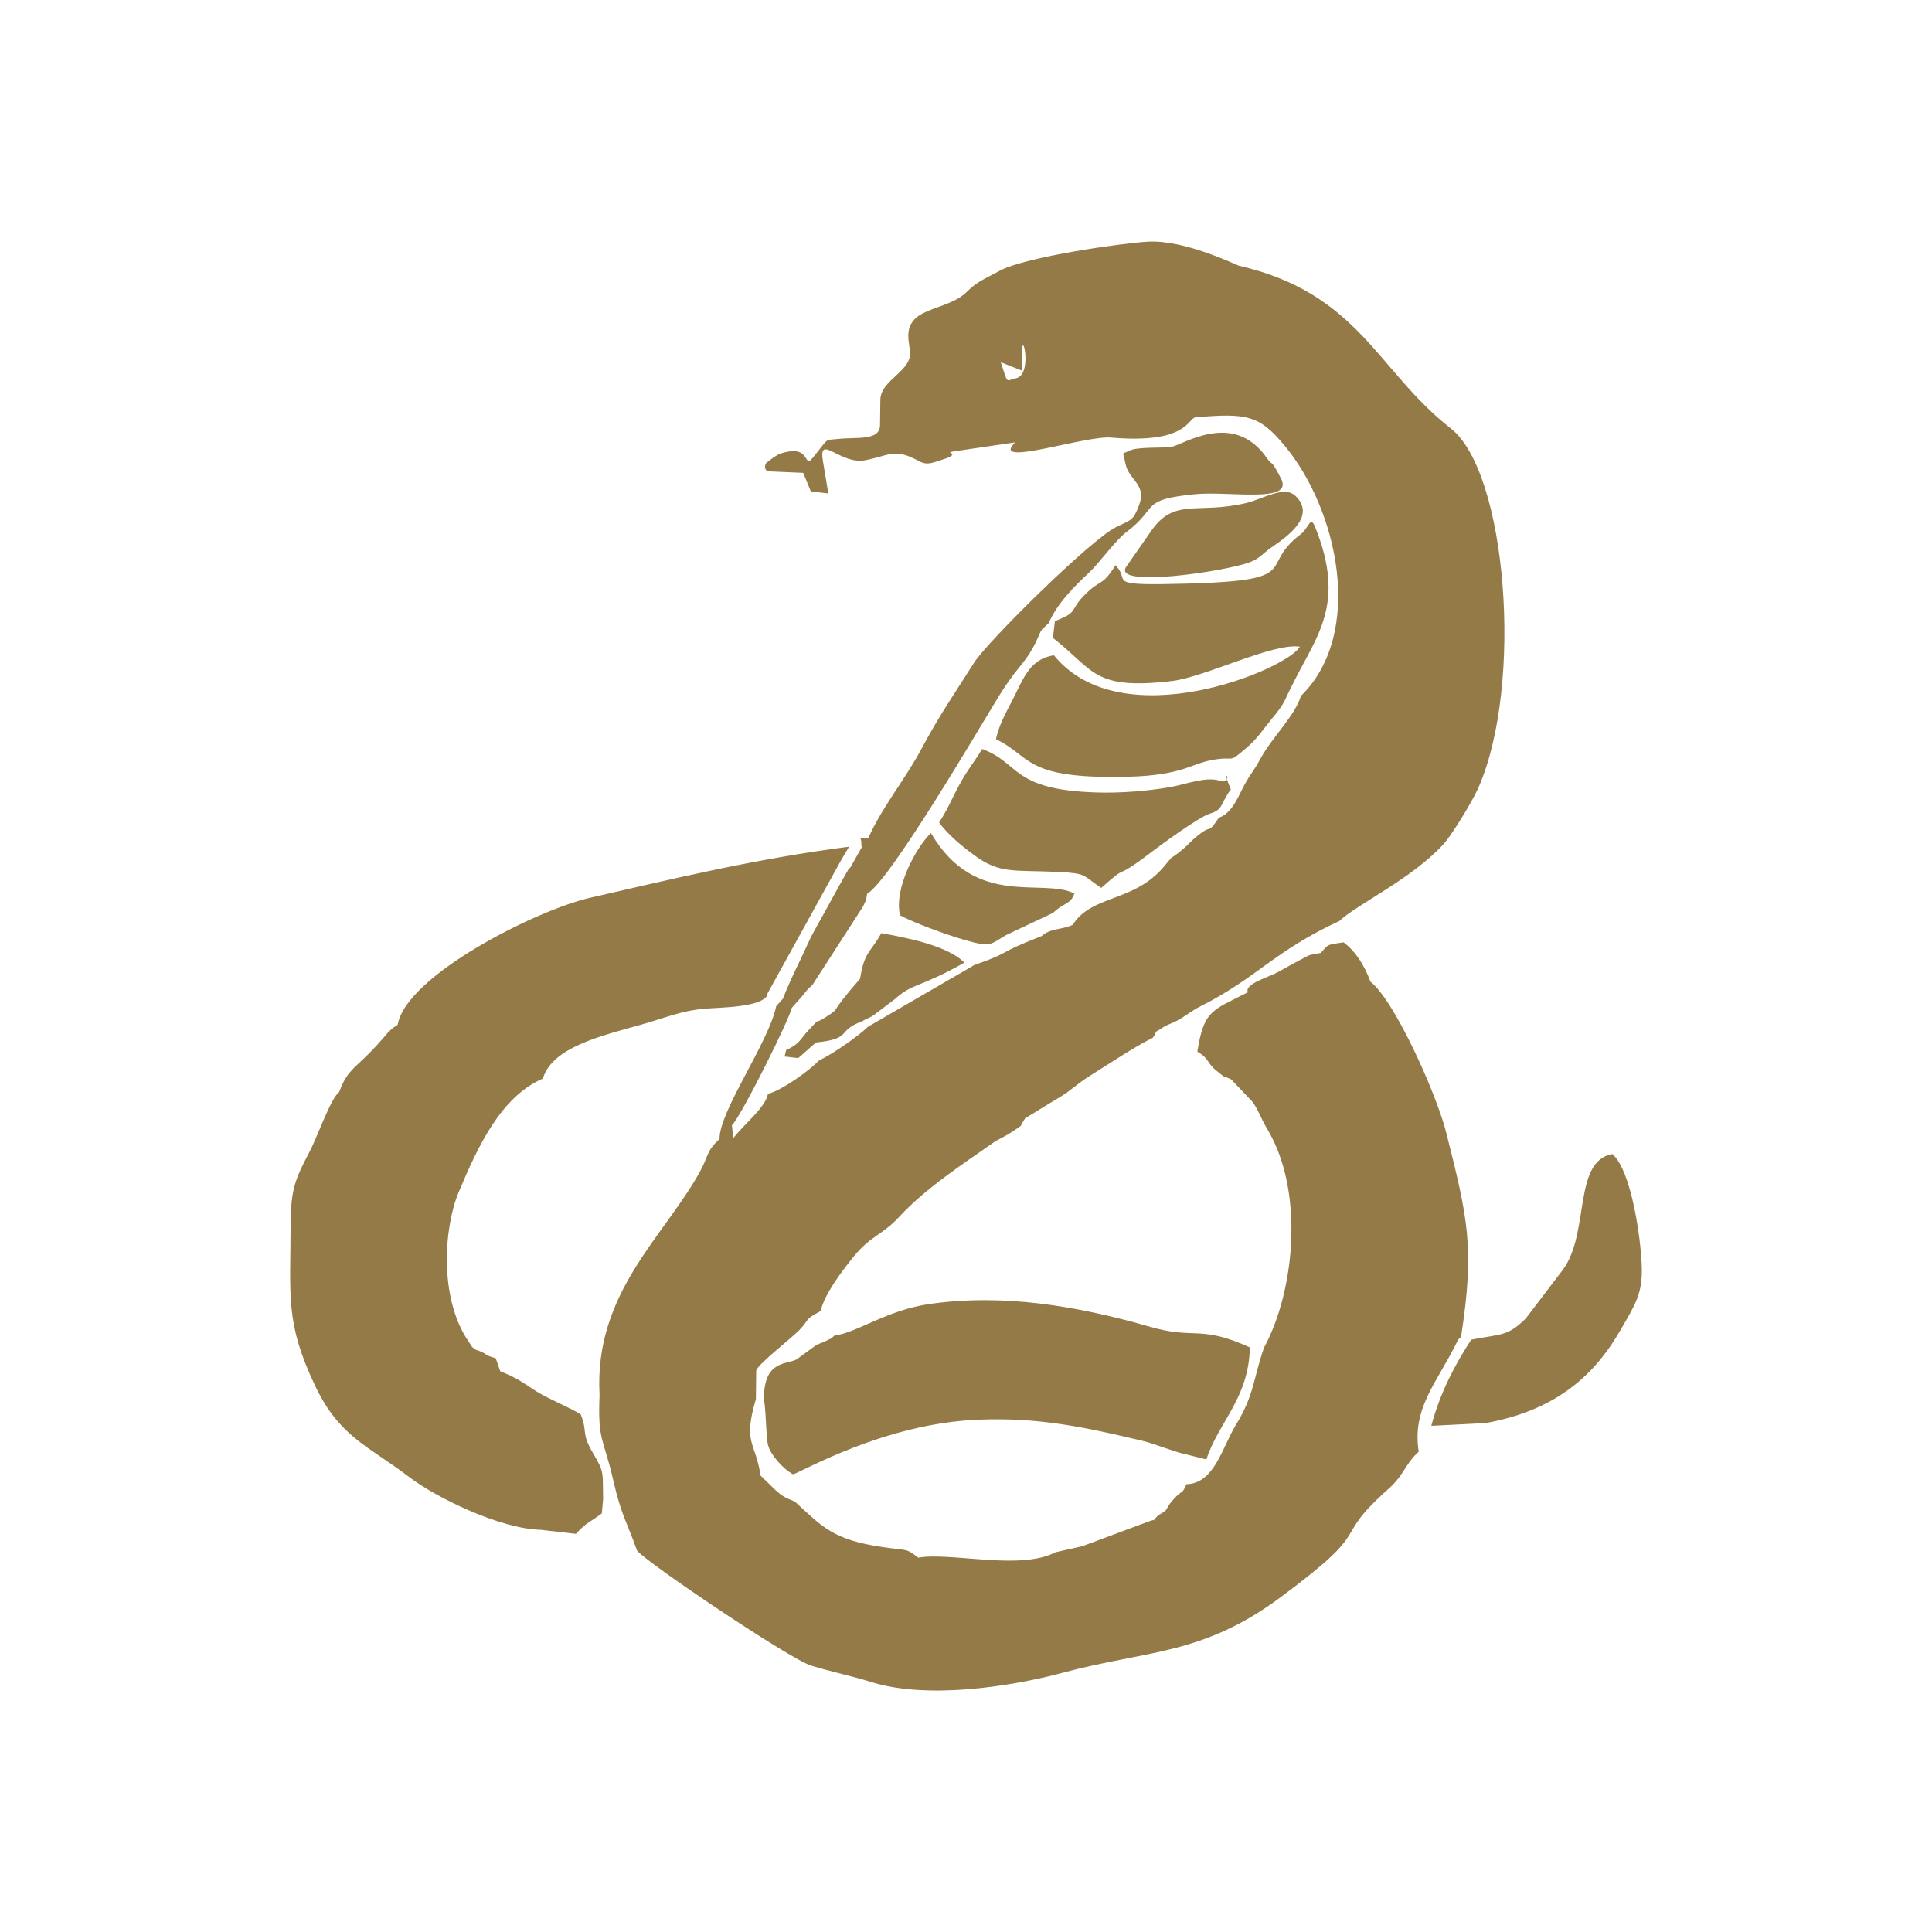 <svg xmlns="http://www.w3.org/2000/svg" xml:space="preserve" fill-rule="evenodd" clip-rule="evenodd" image-rendering="optimizeQuality" shape-rendering="geometricPrecision" text-rendering="geometricPrecision" viewBox="0 0 120 120">
  <path fill="#947a47" d="M57.03 96.75c-.77-.61-.66-.43-2.22-.66-3.13-.46-3.75-1.29-5.44-2.82-.66-.28-.75-.31-1.24-.75l-.89-.87c-.32-2.13-1.11-1.96-.29-4.75l.02-1.78c.13-.41 2.23-2.03 2.68-2.51.69-.72.28-.63 1.31-1.17.28-1.09 1.26-2.4 2.07-3.4 1.08-1.32 1.76-1.31 2.82-2.46 1.65-1.78 3.88-3.23 5.98-4.7.37-.2.79-.41 1.06-.6.77-.53.34-.15.79-.83.59-.34 1.22-.76 2.11-1.28.71-.42 1.12-.86 1.89-1.34 1.15-.72 2.85-1.85 3.92-2.37.51-.71-.35 0 .7-.69.08-.06.63-.28.78-.36.57-.3.86-.59 1.47-.9 3.54-1.78 4.55-3.41 8.65-5.31 1.03-1 4.52-2.62 6.49-4.8.44-.49 1.69-2.48 2.13-3.46 2.82-6.39 1.78-19.6-1.71-22.33-4.58-3.58-5.69-8.39-13.17-10.11-.16-.04-3.32-1.61-5.62-1.49-1.37.06-7.59.92-9.23 1.81-.87.47-1.43.69-1.99 1.26-1.31 1.35-3.97.87-3.66 3.13l.08.59c.17 1.25-1.83 1.78-1.84 3.04l-.02 1.56c-.01 1-1.4.73-2.67.87-.82.08-.49-.07-1.52 1.18-.52.64-.18-.61-1.44-.41-.7.12-.79.23-1.43.71-.07.06-.22.51.22.53l2.07.09.47 1.15 1.09.13-.34-2.03c-.28-1.71 1.08.25 2.61-.03 1.51-.28 1.81-.79 3.34.04.54.3.86.11 1.47-.08 1.31-.41.03-.41.69-.51l3.82-.56-.13.16c-1.08 1.3 4.56-.6 6.1-.46 4.79.41 4.76-1.22 5.26-1.26 3.18-.27 3.95-.13 5.51 1.75 3.31 3.96 5.01 11.65 1.02 15.56-.35 1.21-1.76 2.52-2.52 3.91-.5.93-.65.91-1.2 2.03-.36.74-.72 1.39-1.37 1.62-.79 1.13-.31.33-1.25 1.06-.58.45-.53.52-1.09.98-.8.66-.34.11-1.07.99-1.87 2.24-4.48 1.74-5.67 3.62-.64.32-1.35.19-1.93.7-2.96 1.15-1.75.95-4.18 1.8l-6.62 3.84c-.48.5-2.16 1.68-3.03 2.09-.61.63-2.22 1.8-3.17 2.08-.17.85-1.47 1.86-2.15 2.74l-.09-.79c.65-.7 3.58-6.61 3.72-7.3l.63-.71c.28-.34.29-.4.65-.71l3.15-4.88c.26-.56.16-.33.25-.79 1.4-.75 7.16-10.62 8.17-12.25.48-.77.77-1.19 1.35-1.9.99-1.2 1.11-1.96 1.34-2.27l.42-.39c.5-1.21 1.7-2.39 2.47-3.1.65-.6 1.68-2.05 2.34-2.54 2.08-1.57.8-2.01 4.24-2.36 2.17-.22 6.21.6 5.37-.99-.69-1.33-.47-.68-.88-1.27-2.07-2.98-5.21-.8-5.93-.68-.46.08-2.11-.02-2.59.23-.52.26-.42-.01-.26.79.21 1.08 1.37 1.29.83 2.65-.35.89-.41.83-1.39 1.3-1.57.75-8.03 7.15-8.83 8.42-1.18 1.87-2.17 3.29-3.23 5.28-1.07 2.01-2.48 3.67-3.36 5.65-.74.04-.38-.2-.42.42l.03.12c-.23.41-.47.83-.71 1.26-.03.03-.07.06-.11.1-.68 1.18-1.35 2.44-2.08 3.74-.43.77-.64 1.34-.96 1.98-.33.68-.76 1.59-1.04 2.33l-.42.47c-.46 2.25-3.53 6.49-3.52 8.25-.82.75-.66.99-1.16 1.92-2.17 4.05-6.65 7.58-6.29 13.98-.12 2.91.24 2.61.86 5.33.49 2.14.82 2.51 1.47 4.33.61.76 9.48 6.73 10.8 7.14 1.22.38 2.63.67 3.73 1.02 3.5 1.1 8.69.29 11.9-.57 5.24-1.41 8.65-1.07 13.51-4.67 6.15-4.55 2.96-3.4 6.75-6.77.95-.84 1.02-1.54 1.86-2.29-.42-2.64 1.07-4.23 2.23-6.53.38-.75.15-.29.4-.61.86-5.54.41-7.38-.9-12.6-.62-2.5-3.24-8.3-4.73-9.46-.38-1.03-.92-1.88-1.67-2.44-1 .16-.91.07-1.41.66-.86.13-.67.12-1.5.55-.45.23-.74.41-1.11.61-.64.36-2.16.76-1.92 1.28-2.25 1.15-2.73 1.12-3.14 3.69.78.45.54.67 1.21 1.2.67.53.17.19.89.52l1.32 1.39c.39.54.49.97.93 1.71 2.33 3.9 1.68 10.1-.21 13.57-.69 1.99-.59 2.91-1.76 4.82-.85 1.4-1.32 3.61-3.06 3.66-.29.69-.22.28-.83.97s-.13.5-.92.96c-.65.62.2.08-.64.4l-4.08 1.52-1.65.37c-2.2 1.16-6.51-.02-8.54.34zm12.93-61.56c-.95 1.36 6.16.3 7.64-.26.55-.2.81-.5 1.19-.8.54-.42 3.18-1.9 1.67-3.33-.71-.67-2.01.2-3.08.45-3.03.71-4.43-.36-5.88 1.73l-1.54 2.21zm-6.47-13.34c-.02-1.43.68 1.43-.4 1.65-.64.13-.45.44-.93-1l1.34.53-.01-1.18zm11.65 28.69c.85-.25.64-.6 1.31-1.51-.76-1.78.37-.2-.74-.55-.81-.26-2.13.26-3.09.42-1.37.23-3.01.37-4.52.32-5.31-.16-4.72-1.83-7.1-2.7-.42.72-.89 1.26-1.41 2.22-.51.94-.67 1.42-1.26 2.35.54.75 1.47 1.51 2.17 2.02 1.62 1.2 2.46.91 5.27 1.05 1.76.09 1.43.19 2.63.99 1.93-1.72.49-.21 3.23-2.31.52-.39 2.78-2.06 3.51-2.3zm-9.62-11.96-.12 1.04c2.6 2.04 2.5 3.25 7.39 2.68 2.08-.25 6.31-2.4 7.95-2.13-.85 1.44-11.09 5.69-15.28.53-1.25.2-1.73 1.04-2.29 2.21-.49 1.04-1.06 1.87-1.31 3 2.2 1.07 1.73 2.37 7.42 2.35 4.11-.01 4.55-.78 5.98-1.05 1.55-.29.94.28 2.14-.74.71-.6.98-1.08 1.6-1.83.89-1.07.7-1.02 1.32-2.2 1.44-2.93 3.31-4.9 1.36-9.72-.3-.73-.37.07-.91.48-2.84 2.14.72 2.95-8.57 3.08-3.42.04-1.99-.28-2.92-1.17-.82 1.33-.89.83-1.86 1.79-1.07 1.06-.35 1.08-1.9 1.68zM31.07 85.17l-.28-.81c-.82-.21-.41-.26-1.26-.53-.32-.27-.09-.01-.43-.51-1.85-2.7-1.52-7.09-.62-9.25 1.2-2.87 2.64-5.96 5.24-7.08.57-1.93 3.57-2.64 6.11-3.35 1.43-.4 2.48-.86 3.87-.98 1.07-.1 3.55-.07 3.98-.86h-.06l4.6-8.33c.2-.35.38-.64.52-.88-5.86.76-10.7 1.94-16.12 3.18-3.32.77-11.39 4.82-11.92 7.88-.41.29-.21.1-.58.46-.05.05-.33.38-.42.48-1.58 1.82-2.06 1.68-2.64 3.25-.51.35-1.34 2.76-1.84 3.71-.88 1.67-1.16 2.32-1.17 4.51-.01 4.52-.34 6.09 1.53 10.03 1.52 3.18 3.29 3.71 5.82 5.64 1.65 1.27 5.65 3.23 8.19 3.29l2.18.25c.66-.72.81-.67 1.61-1.27l.08-.88c-.04-1.69.1-1.64-.62-2.85-.78-1.33-.31-1.25-.77-2.42-.7-.44-1.97-.94-2.74-1.42-.9-.57-1.06-.77-2.26-1.26zm20.75-2.21c-.47.42.19-.04-.52.33-.27.14-.28.09-.65.29l-1.18.86c-.65.33-2.05.05-2.02 2.5.14.71.12 2.3.26 2.84.15.57.92 1.46 1.55 1.79.54-.14 5.64-3.15 11.48-3.39 3.75-.16 6.62.46 10.17 1.3.85.2 1.91.67 2.79.86l1.23.31c.75-2.32 2.64-3.8 2.7-6.96-3.1-1.41-3.41-.48-6.16-1.27-4.65-1.34-9.21-2.07-13.71-1.43-2.68.38-4.51 1.78-5.94 1.97zm-2.99-17.74-.1.4.85.1 1.1-.97c2.29-.23 1.28-.73 2.81-1.29.35-.21.45-.2.74-.38l1.37-1.04c1.13-1.01 1.49-.66 4.3-2.25-1.07-1.08-3.72-1.57-5.16-1.83-.67 1.22-1.05 1.12-1.32 2.83-2.03 2.32-1.15 1.73-2.03 2.32-.95.63-.33-.03-1.2.91-.54.59-.52.82-1.36 1.2zm16.58-8.52c.65-.64 1.09-.51 1.32-1.2-1.97-1.01-6.14.98-8.91-3.76-.95.94-2.3 3.44-1.92 5.11.75.42 2.87 1.21 4.07 1.55 1.6.44 1.48.29 2.52-.32l2.92-1.38zm25.97 26.51c-.96 1.48-1.9 3.19-2.48 5.35l3.38-.17c4.15-.76 6.61-2.75 8.32-5.69 1.3-2.24 1.6-2.62 1.23-5.73-.19-1.58-.74-4.51-1.69-5.29-2.46.45-1.38 4.91-3.07 7.19l-2.29 3.01c-1.15 1.14-1.5.96-3.4 1.33z"/>
</svg>